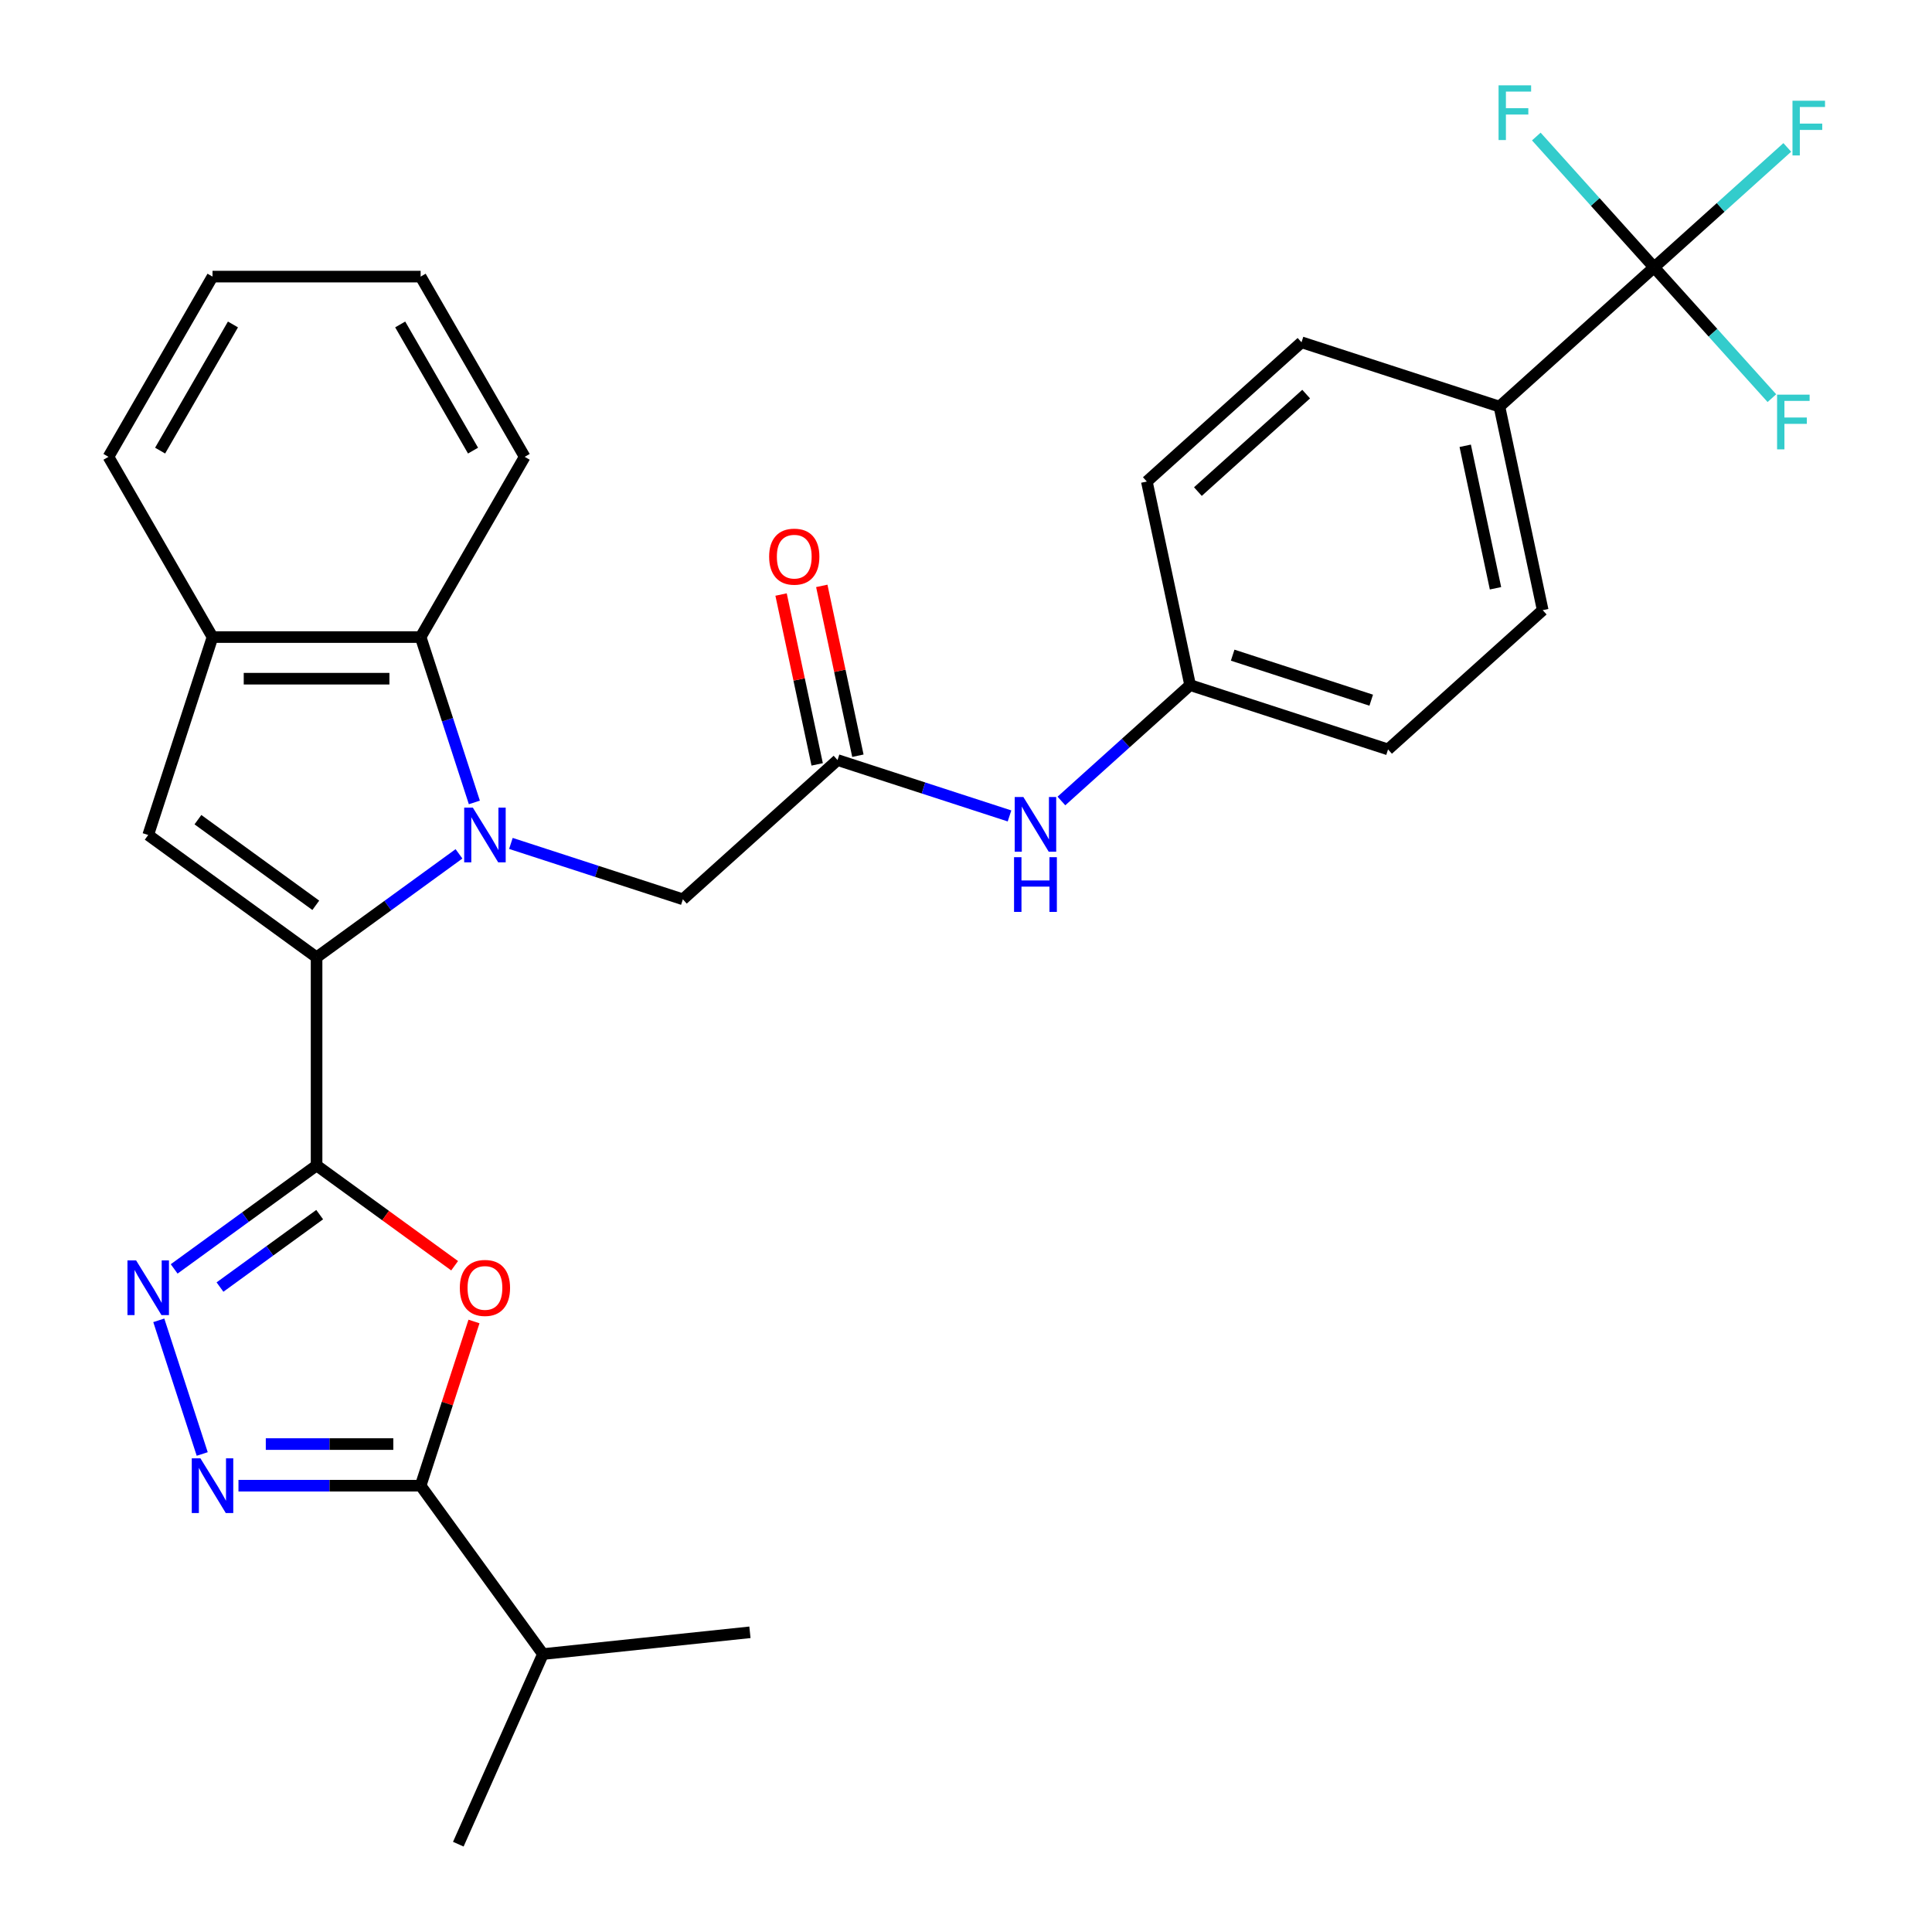 <?xml version='1.0' encoding='iso-8859-1'?>
<svg version='1.1' baseProfile='full'
              xmlns='http://www.w3.org/2000/svg'
                      xmlns:rdkit='http://www.rdkit.org/xml'
                      xmlns:xlink='http://www.w3.org/1999/xlink'
                  xml:space='preserve'
width='1000px' height='1000px' viewBox='0 0 1000 1000'>
<!-- END OF HEADER -->
<rect style='opacity:1.0;fill:#FFFFFF;stroke:none' width='1000' height='1000' x='0' y='0'> </rect>
<path class='bond-0' d='M 237.573,441.953 L 200.716,468.731' style='fill:none;fill-rule:evenodd;stroke:#0000FF;stroke-width:6px;stroke-linecap:butt;stroke-linejoin:miter;stroke-opacity:1' />
<path class='bond-0' d='M 200.716,468.731 L 163.859,495.509' style='fill:none;fill-rule:evenodd;stroke:#000000;stroke-width:6px;stroke-linecap:butt;stroke-linejoin:miter;stroke-opacity:1' />
<path class='bond-7' d='M 245.53,415.34 L 231.624,372.543' style='fill:none;fill-rule:evenodd;stroke:#0000FF;stroke-width:6px;stroke-linecap:butt;stroke-linejoin:miter;stroke-opacity:1' />
<path class='bond-7' d='M 231.624,372.543 L 217.719,329.746' style='fill:none;fill-rule:evenodd;stroke:#000000;stroke-width:6px;stroke-linecap:butt;stroke-linejoin:miter;stroke-opacity:1' />
<path class='bond-10' d='M 264.439,436.558 L 308.946,451.019' style='fill:none;fill-rule:evenodd;stroke:#0000FF;stroke-width:6px;stroke-linecap:butt;stroke-linejoin:miter;stroke-opacity:1' />
<path class='bond-10' d='M 308.946,451.019 L 353.453,465.481' style='fill:none;fill-rule:evenodd;stroke:#000000;stroke-width:6px;stroke-linecap:butt;stroke-linejoin:miter;stroke-opacity:1' />
<path class='bond-1' d='M 163.859,495.509 L 163.859,603.229' style='fill:none;fill-rule:evenodd;stroke:#000000;stroke-width:6px;stroke-linecap:butt;stroke-linejoin:miter;stroke-opacity:1' />
<path class='bond-5' d='M 163.859,495.509 L 76.712,432.193' style='fill:none;fill-rule:evenodd;stroke:#000000;stroke-width:6px;stroke-linecap:butt;stroke-linejoin:miter;stroke-opacity:1' />
<path class='bond-5' d='M 163.45,468.583 L 102.447,424.261' style='fill:none;fill-rule:evenodd;stroke:#000000;stroke-width:6px;stroke-linecap:butt;stroke-linejoin:miter;stroke-opacity:1' />
<path class='bond-2' d='M 163.859,603.229 L 199.586,629.186' style='fill:none;fill-rule:evenodd;stroke:#000000;stroke-width:6px;stroke-linecap:butt;stroke-linejoin:miter;stroke-opacity:1' />
<path class='bond-2' d='M 199.586,629.186 L 235.313,655.143' style='fill:none;fill-rule:evenodd;stroke:#FF0000;stroke-width:6px;stroke-linecap:butt;stroke-linejoin:miter;stroke-opacity:1' />
<path class='bond-3' d='M 163.859,603.229 L 127.002,630.007' style='fill:none;fill-rule:evenodd;stroke:#000000;stroke-width:6px;stroke-linecap:butt;stroke-linejoin:miter;stroke-opacity:1' />
<path class='bond-3' d='M 127.002,630.007 L 90.145,656.785' style='fill:none;fill-rule:evenodd;stroke:#0000FF;stroke-width:6px;stroke-linecap:butt;stroke-linejoin:miter;stroke-opacity:1' />
<path class='bond-3' d='M 165.465,628.692 L 139.665,647.436' style='fill:none;fill-rule:evenodd;stroke:#000000;stroke-width:6px;stroke-linecap:butt;stroke-linejoin:miter;stroke-opacity:1' />
<path class='bond-3' d='M 139.665,647.436 L 113.865,666.181' style='fill:none;fill-rule:evenodd;stroke:#0000FF;stroke-width:6px;stroke-linecap:butt;stroke-linejoin:miter;stroke-opacity:1' />
<path class='bond-6' d='M 245.335,683.998 L 231.527,726.495' style='fill:none;fill-rule:evenodd;stroke:#FF0000;stroke-width:6px;stroke-linecap:butt;stroke-linejoin:miter;stroke-opacity:1' />
<path class='bond-6' d='M 231.527,726.495 L 217.719,768.992' style='fill:none;fill-rule:evenodd;stroke:#000000;stroke-width:6px;stroke-linecap:butt;stroke-linejoin:miter;stroke-opacity:1' />
<path class='bond-4' d='M 82.188,683.398 L 104.667,752.582' style='fill:none;fill-rule:evenodd;stroke:#0000FF;stroke-width:6px;stroke-linecap:butt;stroke-linejoin:miter;stroke-opacity:1' />
<path class='bond-32' d='M 123.432,768.992 L 170.576,768.992' style='fill:none;fill-rule:evenodd;stroke:#0000FF;stroke-width:6px;stroke-linecap:butt;stroke-linejoin:miter;stroke-opacity:1' />
<path class='bond-32' d='M 170.576,768.992 L 217.719,768.992' style='fill:none;fill-rule:evenodd;stroke:#000000;stroke-width:6px;stroke-linecap:butt;stroke-linejoin:miter;stroke-opacity:1' />
<path class='bond-32' d='M 137.575,747.448 L 170.576,747.448' style='fill:none;fill-rule:evenodd;stroke:#0000FF;stroke-width:6px;stroke-linecap:butt;stroke-linejoin:miter;stroke-opacity:1' />
<path class='bond-32' d='M 170.576,747.448 L 203.576,747.448' style='fill:none;fill-rule:evenodd;stroke:#000000;stroke-width:6px;stroke-linecap:butt;stroke-linejoin:miter;stroke-opacity:1' />
<path class='bond-30' d='M 76.712,432.193 L 109.999,329.746' style='fill:none;fill-rule:evenodd;stroke:#000000;stroke-width:6px;stroke-linecap:butt;stroke-linejoin:miter;stroke-opacity:1' />
<path class='bond-18' d='M 217.719,768.992 L 281.035,856.139' style='fill:none;fill-rule:evenodd;stroke:#000000;stroke-width:6px;stroke-linecap:butt;stroke-linejoin:miter;stroke-opacity:1' />
<path class='bond-9' d='M 217.719,329.746 L 109.999,329.746' style='fill:none;fill-rule:evenodd;stroke:#000000;stroke-width:6px;stroke-linecap:butt;stroke-linejoin:miter;stroke-opacity:1' />
<path class='bond-9' d='M 201.561,351.29 L 126.157,351.29' style='fill:none;fill-rule:evenodd;stroke:#000000;stroke-width:6px;stroke-linecap:butt;stroke-linejoin:miter;stroke-opacity:1' />
<path class='bond-24' d='M 217.719,329.746 L 271.579,236.458' style='fill:none;fill-rule:evenodd;stroke:#000000;stroke-width:6px;stroke-linecap:butt;stroke-linejoin:miter;stroke-opacity:1' />
<path class='bond-8' d='M 856.156,138.376 L 776.105,210.454' style='fill:none;fill-rule:evenodd;stroke:#000000;stroke-width:6px;stroke-linecap:butt;stroke-linejoin:miter;stroke-opacity:1' />
<path class='bond-15' d='M 856.156,138.376 L 890.625,107.34' style='fill:none;fill-rule:evenodd;stroke:#000000;stroke-width:6px;stroke-linecap:butt;stroke-linejoin:miter;stroke-opacity:1' />
<path class='bond-15' d='M 890.625,107.34 L 925.094,76.304' style='fill:none;fill-rule:evenodd;stroke:#33CCCC;stroke-width:6px;stroke-linecap:butt;stroke-linejoin:miter;stroke-opacity:1' />
<path class='bond-16' d='M 856.156,138.376 L 886.639,172.23' style='fill:none;fill-rule:evenodd;stroke:#000000;stroke-width:6px;stroke-linecap:butt;stroke-linejoin:miter;stroke-opacity:1' />
<path class='bond-16' d='M 886.639,172.23 L 917.122,206.085' style='fill:none;fill-rule:evenodd;stroke:#33CCCC;stroke-width:6px;stroke-linecap:butt;stroke-linejoin:miter;stroke-opacity:1' />
<path class='bond-17' d='M 856.156,138.376 L 825.674,104.521' style='fill:none;fill-rule:evenodd;stroke:#000000;stroke-width:6px;stroke-linecap:butt;stroke-linejoin:miter;stroke-opacity:1' />
<path class='bond-17' d='M 825.674,104.521 L 795.191,70.667' style='fill:none;fill-rule:evenodd;stroke:#33CCCC;stroke-width:6px;stroke-linecap:butt;stroke-linejoin:miter;stroke-opacity:1' />
<path class='bond-25' d='M 109.999,329.746 L 56.14,236.458' style='fill:none;fill-rule:evenodd;stroke:#000000;stroke-width:6px;stroke-linecap:butt;stroke-linejoin:miter;stroke-opacity:1' />
<path class='bond-11' d='M 353.453,465.481 L 433.504,393.402' style='fill:none;fill-rule:evenodd;stroke:#000000;stroke-width:6px;stroke-linecap:butt;stroke-linejoin:miter;stroke-opacity:1' />
<path class='bond-13' d='M 433.504,393.402 L 478.011,407.863' style='fill:none;fill-rule:evenodd;stroke:#000000;stroke-width:6px;stroke-linecap:butt;stroke-linejoin:miter;stroke-opacity:1' />
<path class='bond-13' d='M 478.011,407.863 L 522.519,422.325' style='fill:none;fill-rule:evenodd;stroke:#0000FF;stroke-width:6px;stroke-linecap:butt;stroke-linejoin:miter;stroke-opacity:1' />
<path class='bond-14' d='M 444.041,391.163 L 434.698,347.206' style='fill:none;fill-rule:evenodd;stroke:#000000;stroke-width:6px;stroke-linecap:butt;stroke-linejoin:miter;stroke-opacity:1' />
<path class='bond-14' d='M 434.698,347.206 L 425.355,303.25' style='fill:none;fill-rule:evenodd;stroke:#FF0000;stroke-width:6px;stroke-linecap:butt;stroke-linejoin:miter;stroke-opacity:1' />
<path class='bond-14' d='M 422.968,395.642 L 413.625,351.686' style='fill:none;fill-rule:evenodd;stroke:#000000;stroke-width:6px;stroke-linecap:butt;stroke-linejoin:miter;stroke-opacity:1' />
<path class='bond-14' d='M 413.625,351.686 L 404.281,307.729' style='fill:none;fill-rule:evenodd;stroke:#FF0000;stroke-width:6px;stroke-linecap:butt;stroke-linejoin:miter;stroke-opacity:1' />
<path class='bond-12' d='M 776.105,210.454 L 798.501,315.82' style='fill:none;fill-rule:evenodd;stroke:#000000;stroke-width:6px;stroke-linecap:butt;stroke-linejoin:miter;stroke-opacity:1' />
<path class='bond-12' d='M 758.391,230.738 L 774.069,304.494' style='fill:none;fill-rule:evenodd;stroke:#000000;stroke-width:6px;stroke-linecap:butt;stroke-linejoin:miter;stroke-opacity:1' />
<path class='bond-33' d='M 776.105,210.454 L 673.658,177.167' style='fill:none;fill-rule:evenodd;stroke:#000000;stroke-width:6px;stroke-linecap:butt;stroke-linejoin:miter;stroke-opacity:1' />
<path class='bond-21' d='M 549.385,414.594 L 582.694,384.603' style='fill:none;fill-rule:evenodd;stroke:#0000FF;stroke-width:6px;stroke-linecap:butt;stroke-linejoin:miter;stroke-opacity:1' />
<path class='bond-21' d='M 582.694,384.603 L 616.003,354.611' style='fill:none;fill-rule:evenodd;stroke:#000000;stroke-width:6px;stroke-linecap:butt;stroke-linejoin:miter;stroke-opacity:1' />
<path class='bond-26' d='M 281.035,856.139 L 237.221,954.545' style='fill:none;fill-rule:evenodd;stroke:#000000;stroke-width:6px;stroke-linecap:butt;stroke-linejoin:miter;stroke-opacity:1' />
<path class='bond-27' d='M 281.035,856.139 L 388.164,844.879' style='fill:none;fill-rule:evenodd;stroke:#000000;stroke-width:6px;stroke-linecap:butt;stroke-linejoin:miter;stroke-opacity:1' />
<path class='bond-19' d='M 673.658,177.167 L 593.607,249.245' style='fill:none;fill-rule:evenodd;stroke:#000000;stroke-width:6px;stroke-linecap:butt;stroke-linejoin:miter;stroke-opacity:1' />
<path class='bond-19' d='M 676.066,203.989 L 620.03,254.444' style='fill:none;fill-rule:evenodd;stroke:#000000;stroke-width:6px;stroke-linecap:butt;stroke-linejoin:miter;stroke-opacity:1' />
<path class='bond-20' d='M 798.501,315.82 L 718.45,387.898' style='fill:none;fill-rule:evenodd;stroke:#000000;stroke-width:6px;stroke-linecap:butt;stroke-linejoin:miter;stroke-opacity:1' />
<path class='bond-22' d='M 616.003,354.611 L 593.607,249.245' style='fill:none;fill-rule:evenodd;stroke:#000000;stroke-width:6px;stroke-linecap:butt;stroke-linejoin:miter;stroke-opacity:1' />
<path class='bond-23' d='M 616.003,354.611 L 718.45,387.898' style='fill:none;fill-rule:evenodd;stroke:#000000;stroke-width:6px;stroke-linecap:butt;stroke-linejoin:miter;stroke-opacity:1' />
<path class='bond-23' d='M 638.027,339.115 L 709.74,362.416' style='fill:none;fill-rule:evenodd;stroke:#000000;stroke-width:6px;stroke-linecap:butt;stroke-linejoin:miter;stroke-opacity:1' />
<path class='bond-28' d='M 271.579,236.458 L 217.719,143.171' style='fill:none;fill-rule:evenodd;stroke:#000000;stroke-width:6px;stroke-linecap:butt;stroke-linejoin:miter;stroke-opacity:1' />
<path class='bond-28' d='M 244.842,233.237 L 207.14,167.936' style='fill:none;fill-rule:evenodd;stroke:#000000;stroke-width:6px;stroke-linecap:butt;stroke-linejoin:miter;stroke-opacity:1' />
<path class='bond-31' d='M 56.14,236.458 L 109.999,143.171' style='fill:none;fill-rule:evenodd;stroke:#000000;stroke-width:6px;stroke-linecap:butt;stroke-linejoin:miter;stroke-opacity:1' />
<path class='bond-31' d='M 82.876,233.237 L 120.578,167.936' style='fill:none;fill-rule:evenodd;stroke:#000000;stroke-width:6px;stroke-linecap:butt;stroke-linejoin:miter;stroke-opacity:1' />
<path class='bond-29' d='M 217.719,143.171 L 109.999,143.171' style='fill:none;fill-rule:evenodd;stroke:#000000;stroke-width:6px;stroke-linecap:butt;stroke-linejoin:miter;stroke-opacity:1' />
<path  class='atom-0' d='M 244.746 418.033
L 254.026 433.033
Q 254.946 434.513, 256.426 437.193
Q 257.906 439.873, 257.986 440.033
L 257.986 418.033
L 261.746 418.033
L 261.746 446.353
L 257.866 446.353
L 247.906 429.953
Q 246.746 428.033, 245.506 425.833
Q 244.306 423.633, 243.946 422.953
L 243.946 446.353
L 240.266 446.353
L 240.266 418.033
L 244.746 418.033
' fill='#0000FF'/>
<path  class='atom-3' d='M 238.006 666.625
Q 238.006 659.825, 241.366 656.025
Q 244.726 652.225, 251.006 652.225
Q 257.286 652.225, 260.646 656.025
Q 264.006 659.825, 264.006 666.625
Q 264.006 673.505, 260.606 677.425
Q 257.206 681.305, 251.006 681.305
Q 244.766 681.305, 241.366 677.425
Q 238.006 673.545, 238.006 666.625
M 251.006 678.105
Q 255.326 678.105, 257.646 675.225
Q 260.006 672.305, 260.006 666.625
Q 260.006 661.065, 257.646 658.265
Q 255.326 655.425, 251.006 655.425
Q 246.686 655.425, 244.326 658.225
Q 242.006 661.025, 242.006 666.625
Q 242.006 672.345, 244.326 675.225
Q 246.686 678.105, 251.006 678.105
' fill='#FF0000'/>
<path  class='atom-4' d='M 70.452 652.385
L 79.732 667.385
Q 80.652 668.865, 82.132 671.545
Q 83.612 674.225, 83.692 674.385
L 83.692 652.385
L 87.452 652.385
L 87.452 680.705
L 83.572 680.705
L 73.612 664.305
Q 72.452 662.385, 71.212 660.185
Q 70.012 657.985, 69.652 657.305
L 69.652 680.705
L 65.972 680.705
L 65.972 652.385
L 70.452 652.385
' fill='#0000FF'/>
<path  class='atom-5' d='M 103.739 754.832
L 113.019 769.832
Q 113.939 771.312, 115.419 773.992
Q 116.899 776.672, 116.979 776.832
L 116.979 754.832
L 120.739 754.832
L 120.739 783.152
L 116.859 783.152
L 106.899 766.752
Q 105.739 764.832, 104.499 762.632
Q 103.299 760.432, 102.939 759.752
L 102.939 783.152
L 99.259 783.152
L 99.259 754.832
L 103.739 754.832
' fill='#0000FF'/>
<path  class='atom-14' d='M 529.692 412.529
L 538.972 427.529
Q 539.892 429.009, 541.372 431.689
Q 542.852 434.369, 542.932 434.529
L 542.932 412.529
L 546.692 412.529
L 546.692 440.849
L 542.812 440.849
L 532.852 424.449
Q 531.692 422.529, 530.452 420.329
Q 529.252 418.129, 528.892 417.449
L 528.892 440.849
L 525.212 440.849
L 525.212 412.529
L 529.692 412.529
' fill='#0000FF'/>
<path  class='atom-14' d='M 524.872 443.681
L 528.712 443.681
L 528.712 455.721
L 543.192 455.721
L 543.192 443.681
L 547.032 443.681
L 547.032 472.001
L 543.192 472.001
L 543.192 458.921
L 528.712 458.921
L 528.712 472.001
L 524.872 472.001
L 524.872 443.681
' fill='#0000FF'/>
<path  class='atom-15' d='M 398.108 288.117
Q 398.108 281.317, 401.468 277.517
Q 404.828 273.717, 411.108 273.717
Q 417.388 273.717, 420.748 277.517
Q 424.108 281.317, 424.108 288.117
Q 424.108 294.997, 420.708 298.917
Q 417.308 302.797, 411.108 302.797
Q 404.868 302.797, 401.468 298.917
Q 398.108 295.037, 398.108 288.117
M 411.108 299.597
Q 415.428 299.597, 417.748 296.717
Q 420.108 293.797, 420.108 288.117
Q 420.108 282.557, 417.748 279.757
Q 415.428 276.917, 411.108 276.917
Q 406.788 276.917, 404.428 279.717
Q 402.108 282.517, 402.108 288.117
Q 402.108 293.837, 404.428 296.717
Q 406.788 299.597, 411.108 299.597
' fill='#FF0000'/>
<path  class='atom-16' d='M 927.787 52.138
L 944.627 52.138
L 944.627 55.377
L 931.587 55.377
L 931.587 63.977
L 943.187 63.977
L 943.187 67.257
L 931.587 67.257
L 931.587 80.457
L 927.787 80.457
L 927.787 52.138
' fill='#33CCCC'/>
<path  class='atom-17' d='M 919.815 204.267
L 936.655 204.267
L 936.655 207.507
L 923.615 207.507
L 923.615 216.107
L 935.215 216.107
L 935.215 219.387
L 923.615 219.387
L 923.615 232.587
L 919.815 232.587
L 919.815 204.267
' fill='#33CCCC'/>
<path  class='atom-18' d='M 775.658 44.165
L 792.498 44.165
L 792.498 47.405
L 779.458 47.405
L 779.458 56.005
L 791.058 56.005
L 791.058 59.285
L 779.458 59.285
L 779.458 72.485
L 775.658 72.485
L 775.658 44.165
' fill='#33CCCC'/>
</svg>
